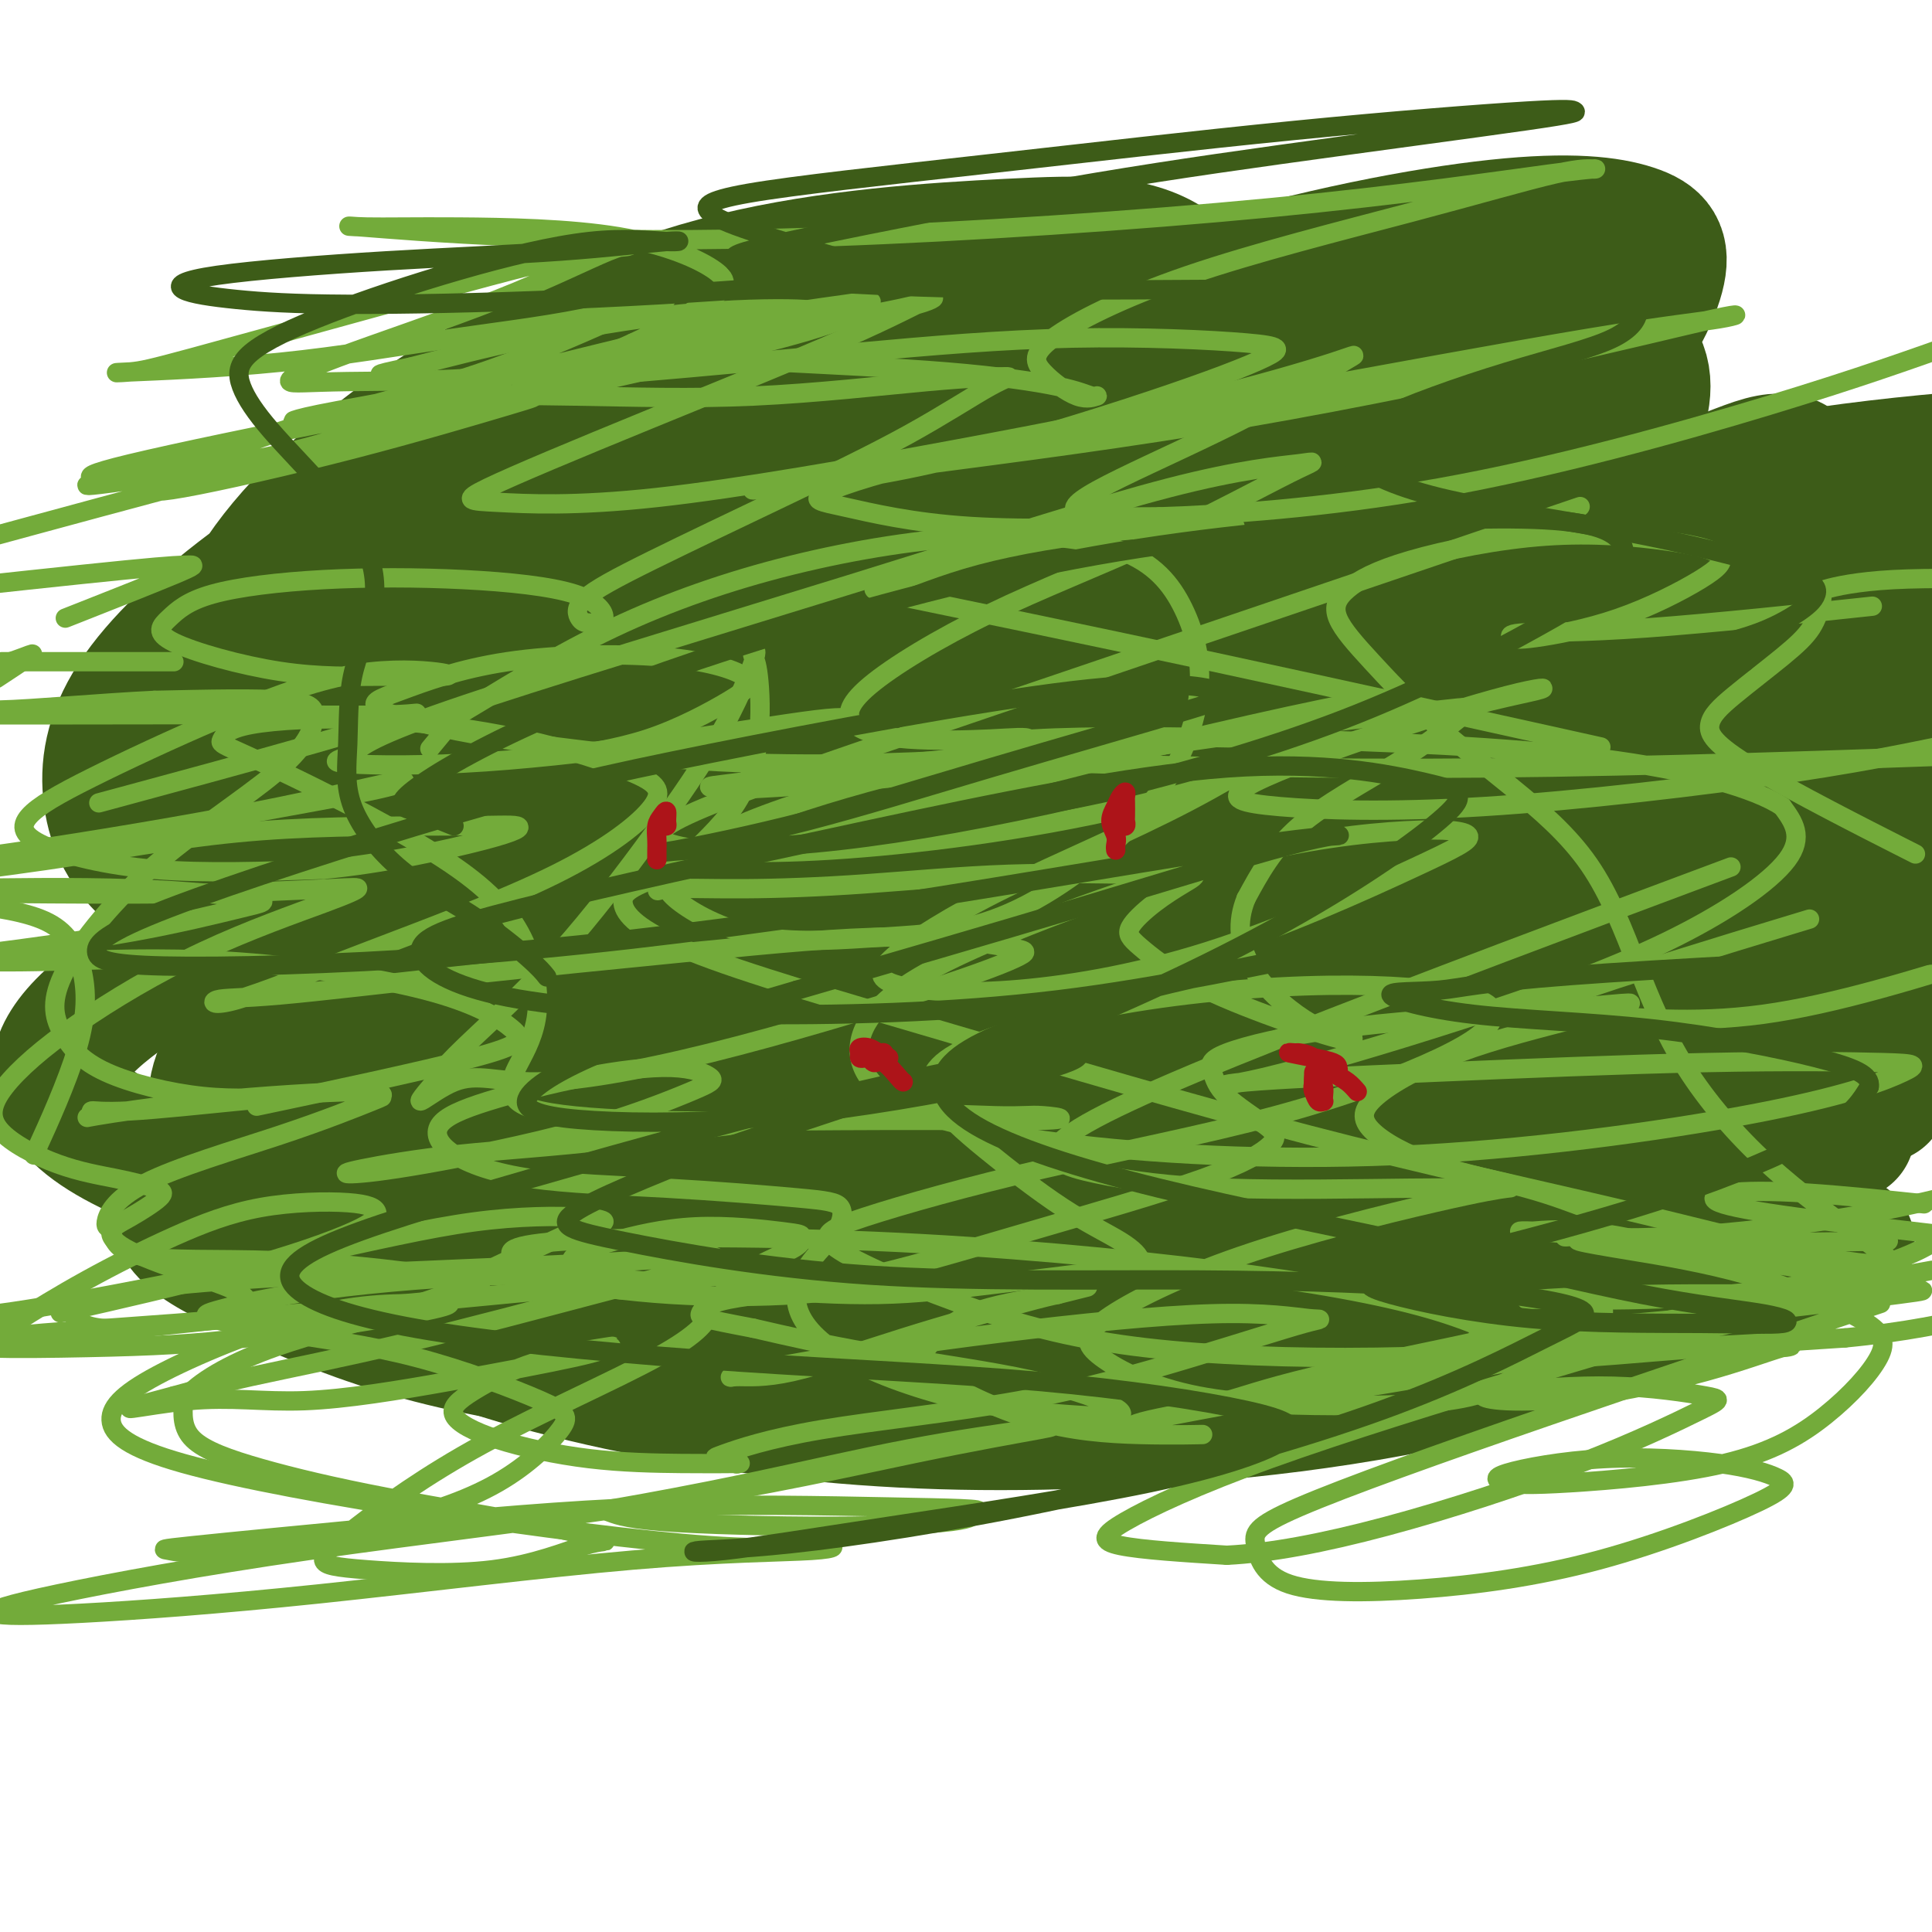 <svg viewBox='0 0 400 400' version='1.1' xmlns='http://www.w3.org/2000/svg' xmlns:xlink='http://www.w3.org/1999/xlink'><g fill='none' stroke='#3D5C18' stroke-width='28' stroke-linecap='round' stroke-linejoin='round'><path d='M222,216c-2.642,0.396 -5.285,0.792 -7,1c-1.715,0.208 -2.503,0.226 -7,0c-4.497,-0.226 -12.704,-0.698 -21,-3c-8.296,-2.302 -16.682,-6.436 -25,-12c-8.318,-5.564 -16.568,-12.559 -23,-19c-6.432,-6.441 -11.045,-12.330 -14,-18c-2.955,-5.670 -4.253,-11.123 -3,-16c1.253,-4.877 5.056,-9.180 12,-12c6.944,-2.820 17.030,-4.156 28,-5c10.970,-0.844 22.823,-1.194 34,0c11.177,1.194 21.676,3.932 33,8c11.324,4.068 23.472,9.466 32,15c8.528,5.534 13.436,11.203 17,18c3.564,6.797 5.782,14.720 4,22c-1.782,7.280 -7.566,13.916 -15,19c-7.434,5.084 -16.517,8.614 -29,11c-12.483,2.386 -28.364,3.626 -43,3c-14.636,-0.626 -28.026,-3.117 -43,-7c-14.974,-3.883 -31.532,-9.156 -43,-14c-11.468,-4.844 -17.846,-9.259 -21,-13c-3.154,-3.741 -3.085,-6.807 0,-10c3.085,-3.193 9.185,-6.514 24,-9c14.815,-2.486 38.344,-4.137 59,-4c20.656,0.137 38.438,2.063 55,6c16.562,3.937 31.904,9.886 41,15c9.096,5.114 11.946,9.392 13,14c1.054,4.608 0.313,9.545 -4,14c-4.313,4.455 -12.197,8.429 -22,11c-9.803,2.571 -21.524,3.741 -35,4c-13.476,0.259 -28.705,-0.392 -45,-2c-16.295,-1.608 -33.656,-4.174 -45,-7c-11.344,-2.826 -16.672,-5.913 -22,-9'/><path d='M107,217c-4.606,-2.966 -5.120,-5.881 -2,-9c3.120,-3.119 9.873,-6.441 23,-10c13.127,-3.559 32.626,-7.354 50,-9c17.374,-1.646 32.623,-1.144 47,0c14.377,1.144 27.883,2.931 36,6c8.117,3.069 10.846,7.419 11,12c0.154,4.581 -2.268,9.391 -9,15c-6.732,5.609 -17.773,12.015 -31,17c-13.227,4.985 -28.639,8.548 -45,10c-16.361,1.452 -33.672,0.792 -48,-2c-14.328,-2.792 -25.673,-7.715 -34,-12c-8.327,-4.285 -13.637,-7.930 -16,-12c-2.363,-4.070 -1.778,-8.564 2,-13c3.778,-4.436 10.748,-8.815 29,-14c18.252,-5.185 47.785,-11.175 72,-14c24.215,-2.825 43.111,-2.483 63,-2c19.889,0.483 40.769,1.108 54,4c13.231,2.892 18.812,8.050 22,13c3.188,4.950 3.984,9.691 0,16c-3.984,6.309 -12.749,14.187 -24,21c-11.251,6.813 -24.989,12.560 -41,16c-16.011,3.440 -34.293,4.574 -54,5c-19.707,0.426 -40.837,0.145 -59,-2c-18.163,-2.145 -33.358,-6.154 -46,-11c-12.642,-4.846 -22.731,-10.528 -29,-16c-6.269,-5.472 -8.717,-10.733 -6,-18c2.717,-7.267 10.598,-16.538 21,-25c10.402,-8.462 23.324,-16.113 44,-25c20.676,-8.887 49.105,-19.008 77,-26c27.895,-6.992 55.256,-10.855 78,-12c22.744,-1.145 40.872,0.427 59,2'/><path d='M351,122c14.545,2.335 21.407,7.173 26,14c4.593,6.827 6.915,15.642 5,25c-1.915,9.358 -8.069,19.259 -20,31c-11.931,11.741 -29.640,25.321 -50,36c-20.360,10.679 -43.372,18.458 -67,24c-23.628,5.542 -47.871,8.848 -72,10c-24.129,1.152 -48.142,0.149 -67,-4c-18.858,-4.149 -32.561,-11.444 -41,-18c-8.439,-6.556 -11.615,-12.374 -13,-20c-1.385,-7.626 -0.978,-17.061 4,-27c4.978,-9.939 14.527,-20.383 28,-31c13.473,-10.617 30.872,-21.406 53,-31c22.128,-9.594 48.987,-17.992 75,-23c26.013,-5.008 51.179,-6.627 74,-6c22.821,0.627 43.296,3.501 57,9c13.704,5.499 20.636,13.623 25,22c4.364,8.377 6.158,17.008 1,28c-5.158,10.992 -17.270,24.345 -30,36c-12.730,11.655 -26.078,21.610 -48,30c-21.922,8.390 -52.417,15.213 -77,19c-24.583,3.787 -43.254,4.536 -64,3c-20.746,-1.536 -43.567,-5.358 -60,-10c-16.433,-4.642 -26.479,-10.104 -33,-16c-6.521,-5.896 -9.516,-12.224 -8,-19c1.516,-6.776 7.543,-13.999 18,-21c10.457,-7.001 25.345,-13.781 49,-19c23.655,-5.219 56.079,-8.876 84,-11c27.921,-2.124 51.340,-2.714 72,-1c20.660,1.714 38.562,5.731 49,10c10.438,4.269 13.411,8.791 13,13c-0.411,4.209 -4.205,8.104 -8,12'/><path d='M326,187c-6.602,4.725 -19.107,10.537 -31,15c-11.893,4.463 -23.174,7.578 -41,11c-17.826,3.422 -42.196,7.152 -63,9c-20.804,1.848 -38.041,1.814 -53,2c-14.959,0.186 -27.642,0.592 -35,0c-7.358,-0.592 -9.393,-2.182 -9,-5c0.393,-2.818 3.214,-6.864 10,-12c6.786,-5.136 17.535,-11.362 35,-19c17.465,-7.638 41.644,-16.690 65,-24c23.356,-7.310 45.889,-12.879 63,-16c17.111,-3.121 28.801,-3.793 36,-4c7.199,-0.207 9.907,0.049 11,2c1.093,1.951 0.569,5.595 -2,10c-2.569,4.405 -7.185,9.572 -18,18c-10.815,8.428 -27.830,20.118 -45,30c-17.170,9.882 -34.494,17.956 -50,24c-15.506,6.044 -29.193,10.058 -39,12c-9.807,1.942 -15.734,1.811 -19,1c-3.266,-0.811 -3.873,-2.303 -3,-5c0.873,-2.697 3.225,-6.598 11,-13c7.775,-6.402 20.973,-15.305 41,-26c20.027,-10.695 46.884,-23.181 74,-32c27.116,-8.819 54.492,-13.969 72,-17c17.508,-3.031 25.148,-3.941 30,-3c4.852,0.941 6.917,3.735 6,8c-0.917,4.265 -4.817,10.003 -14,19c-9.183,8.997 -23.648,21.253 -41,32c-17.352,10.747 -37.589,19.984 -58,28c-20.411,8.016 -40.995,14.812 -58,19c-17.005,4.188 -30.430,5.768 -39,6c-8.570,0.232 -12.285,-0.884 -16,-2'/><path d='M146,255c-2.953,-1.544 -2.337,-4.404 1,-9c3.337,-4.596 9.393,-10.929 18,-18c8.607,-7.071 19.763,-14.879 39,-24c19.237,-9.121 46.556,-19.554 66,-26c19.444,-6.446 31.015,-8.904 41,-11c9.985,-2.096 18.384,-3.829 22,-4c3.616,-0.171 2.448,1.222 -1,4c-3.448,2.778 -9.177,6.943 -18,13c-8.823,6.057 -20.739,14.006 -35,21c-14.261,6.994 -30.865,13.033 -47,18c-16.135,4.967 -31.800,8.863 -45,11c-13.200,2.137 -23.935,2.514 -31,3c-7.065,0.486 -10.459,1.080 -13,0c-2.541,-1.080 -4.228,-3.833 -3,-8c1.228,-4.167 5.370,-9.746 12,-17c6.630,-7.254 15.746,-16.181 28,-25c12.254,-8.819 27.645,-17.530 43,-25c15.355,-7.470 30.675,-13.699 42,-17c11.325,-3.301 18.656,-3.675 23,-4c4.344,-0.325 5.700,-0.602 6,1c0.300,1.602 -0.456,5.081 -4,10c-3.544,4.919 -9.875,11.277 -20,20c-10.125,8.723 -24.042,19.812 -39,29c-14.958,9.188 -30.955,16.475 -45,22c-14.045,5.525 -26.137,9.288 -35,11c-8.863,1.712 -14.498,1.374 -18,1c-3.502,-0.374 -4.872,-0.785 -4,-4c0.872,-3.215 3.986,-9.233 9,-15c5.014,-5.767 11.927,-11.283 27,-19c15.073,-7.717 38.307,-17.633 58,-24c19.693,-6.367 35.847,-9.183 52,-12'/><path d='M275,157c16.283,-2.875 30.991,-4.062 41,-4c10.009,0.062 15.320,1.374 19,4c3.680,2.626 5.730,6.567 6,12c0.270,5.433 -1.239,12.359 -4,18c-2.761,5.641 -6.774,9.996 -11,13c-4.226,3.004 -8.665,4.657 -14,7c-5.335,2.343 -11.567,5.376 -18,7c-6.433,1.624 -13.069,1.838 -19,2c-5.931,0.162 -11.159,0.271 -14,-1c-2.841,-1.271 -3.296,-3.921 -3,-7c0.296,-3.079 1.342,-6.587 4,-11c2.658,-4.413 6.929,-9.733 13,-16c6.071,-6.267 13.941,-13.482 22,-19c8.059,-5.518 16.305,-9.337 24,-13c7.695,-3.663 14.837,-7.168 20,-9c5.163,-1.832 8.347,-1.991 10,-2c1.653,-0.009 1.777,0.132 2,1c0.223,0.868 0.546,2.463 0,6c-0.546,3.537 -1.961,9.015 -4,14c-2.039,4.985 -4.701,9.476 -8,13c-3.299,3.524 -7.234,6.082 -10,8c-2.766,1.918 -4.363,3.195 -7,4c-2.637,0.805 -6.315,1.138 -9,0c-2.685,-1.138 -4.377,-3.747 -6,-6c-1.623,-2.253 -3.177,-4.151 -4,-7c-0.823,-2.849 -0.915,-6.650 -1,-10c-0.085,-3.350 -0.164,-6.248 1,-9c1.164,-2.752 3.570,-5.356 6,-7c2.430,-1.644 4.885,-2.327 7,-3c2.115,-0.673 3.890,-1.335 5,-1c1.110,0.335 1.555,1.668 2,3'/><path d='M325,144c1.792,1.626 2.771,4.691 2,9c-0.771,4.309 -3.294,9.863 -7,16c-3.706,6.137 -8.595,12.857 -16,18c-7.405,5.143 -17.325,8.708 -24,11c-6.675,2.292 -10.103,3.311 -16,4c-5.897,0.689 -14.263,1.048 -22,0c-7.737,-1.048 -14.846,-3.503 -24,-7c-9.154,-3.497 -20.353,-8.037 -30,-13c-9.647,-4.963 -17.742,-10.348 -24,-15c-6.258,-4.652 -10.678,-8.569 -15,-13c-4.322,-4.431 -8.546,-9.374 -11,-14c-2.454,-4.626 -3.139,-8.935 -4,-14c-0.861,-5.065 -1.897,-10.888 0,-17c1.897,-6.112 6.726,-12.514 13,-17c6.274,-4.486 13.992,-7.057 21,-9c7.008,-1.943 13.306,-3.259 22,-2c8.694,1.259 19.785,5.094 28,10c8.215,4.906 13.555,10.882 18,18c4.445,7.118 7.994,15.377 9,24c1.006,8.623 -0.531,17.610 -5,25c-4.469,7.390 -11.869,13.182 -20,17c-8.131,3.818 -16.993,5.663 -27,7c-10.007,1.337 -21.159,2.165 -33,1c-11.841,-1.165 -24.370,-4.323 -35,-8c-10.630,-3.677 -19.362,-7.873 -27,-13c-7.638,-5.127 -14.182,-11.186 -18,-17c-3.818,-5.814 -4.910,-11.384 -4,-18c0.910,-6.616 3.821,-14.279 9,-20c5.179,-5.721 12.625,-9.502 21,-13c8.375,-3.498 17.679,-6.714 28,-8c10.321,-1.286 21.661,-0.643 33,0'/><path d='M167,86c10.387,1.345 19.855,4.706 27,10c7.145,5.294 11.968,12.520 14,19c2.032,6.480 1.271,12.214 -1,18c-2.271,5.786 -6.054,11.625 -13,17c-6.946,5.375 -17.055,10.284 -26,13c-8.945,2.716 -16.727,3.237 -27,4c-10.273,0.763 -23.039,1.769 -33,0c-9.961,-1.769 -17.117,-6.312 -23,-11c-5.883,-4.688 -10.493,-9.520 -13,-14c-2.507,-4.480 -2.911,-8.609 -1,-15c1.911,-6.391 6.136,-15.043 14,-23c7.864,-7.957 19.367,-15.217 33,-22c13.633,-6.783 29.396,-13.087 45,-17c15.604,-3.913 31.048,-5.434 43,-6c11.952,-0.566 20.414,-0.176 26,2c5.586,2.176 8.298,6.140 9,13c0.702,6.860 -0.607,16.618 -5,26c-4.393,9.382 -11.872,18.389 -23,27c-11.128,8.611 -25.905,16.826 -40,23c-14.095,6.174 -27.507,10.305 -40,12c-12.493,1.695 -24.066,0.952 -32,0c-7.934,-0.952 -12.229,-2.113 -15,-4c-2.771,-1.887 -4.017,-4.499 -3,-9c1.017,-4.501 4.298,-10.891 11,-17c6.702,-6.109 16.827,-11.937 34,-19c17.173,-7.063 41.394,-15.362 63,-21c21.606,-5.638 40.595,-8.614 58,-10c17.405,-1.386 33.224,-1.181 44,1c10.776,2.181 16.507,6.337 18,11c1.493,4.663 -1.254,9.831 -4,15'/><path d='M307,109c-5.592,6.581 -17.573,15.535 -31,23c-13.427,7.465 -28.299,13.442 -46,18c-17.701,4.558 -38.230,7.699 -54,9c-15.770,1.301 -26.781,0.764 -37,-1c-10.219,-1.764 -19.647,-4.754 -25,-8c-5.353,-3.246 -6.631,-6.747 -6,-12c0.631,-5.253 3.171,-12.259 12,-20c8.829,-7.741 23.948,-16.216 42,-24c18.052,-7.784 39.036,-14.878 62,-20c22.964,-5.122 47.907,-8.271 67,-9c19.093,-0.729 32.336,0.963 40,4c7.664,3.037 9.751,7.419 9,13c-0.751,5.581 -4.339,12.360 -11,19c-6.661,6.640 -16.395,13.142 -32,20c-15.605,6.858 -37.080,14.071 -55,19c-17.920,4.929 -32.284,7.573 -47,9c-14.716,1.427 -29.782,1.636 -41,1c-11.218,-0.636 -18.586,-2.117 -23,-5c-4.414,-2.883 -5.873,-7.167 -4,-13c1.873,-5.833 7.077,-13.216 16,-21c8.923,-7.784 21.565,-15.968 40,-25c18.435,-9.032 42.663,-18.913 66,-26c23.337,-7.087 45.784,-11.380 61,-13c15.216,-1.620 23.200,-0.567 28,1c4.800,1.567 6.415,3.647 5,9c-1.415,5.353 -5.862,13.980 -16,25c-10.138,11.020 -25.968,24.434 -42,36c-16.032,11.566 -32.266,21.286 -54,31c-21.734,9.714 -48.967,19.423 -71,25c-22.033,5.577 -38.867,7.022 -53,7c-14.133,-0.022 -25.567,-1.511 -37,-3'/><path d='M70,178c-10.132,-2.944 -16.963,-8.804 -21,-15c-4.037,-6.196 -5.281,-12.728 -4,-21c1.281,-8.272 5.087,-18.283 14,-29c8.913,-10.717 22.932,-22.139 39,-32c16.068,-9.861 34.185,-18.162 54,-23c19.815,-4.838 41.328,-6.214 57,-7c15.672,-0.786 25.503,-0.981 33,4c7.497,4.981 12.659,15.139 15,23c2.341,7.861 1.860,13.425 -3,23c-4.860,9.575 -14.099,23.162 -25,35c-10.901,11.838 -23.463,21.927 -38,31c-14.537,9.073 -31.049,17.129 -48,22c-16.951,4.871 -34.340,6.556 -49,7c-14.660,0.444 -26.589,-0.355 -37,-3c-10.411,-2.645 -19.302,-7.136 -25,-12c-5.698,-4.864 -8.204,-10.100 -9,-16c-0.796,-5.900 0.117,-12.464 5,-20c4.883,-7.536 13.737,-16.043 26,-25c12.263,-8.957 27.937,-18.363 49,-26c21.063,-7.637 47.515,-13.506 68,-17c20.485,-3.494 35.003,-4.614 46,-3c10.997,1.614 18.474,5.961 22,12c3.526,6.039 3.101,13.769 -1,23c-4.101,9.231 -11.877,19.961 -24,31c-12.123,11.039 -28.592,22.386 -45,31c-16.408,8.614 -32.756,14.496 -48,18c-15.244,3.504 -29.383,4.629 -42,5c-12.617,0.371 -23.712,-0.014 -30,-2c-6.288,-1.986 -7.770,-5.573 -8,-10c-0.230,-4.427 0.791,-9.693 8,-16c7.209,-6.307 20.604,-13.653 34,-21'/><path d='M83,145c17.148,-6.971 43.017,-13.900 67,-18c23.983,-4.100 46.081,-5.371 69,-6c22.919,-0.629 46.658,-0.615 63,4c16.342,4.615 25.288,13.830 31,19c5.712,5.170 8.189,6.295 8,15c-0.189,8.705 -3.046,24.990 -9,37c-5.954,12.010 -15.006,19.744 -27,27c-11.994,7.256 -26.928,14.033 -42,18c-15.072,3.967 -30.280,5.122 -43,5c-12.720,-0.122 -22.952,-1.521 -32,-5c-9.048,-3.479 -16.912,-9.037 -22,-15c-5.088,-5.963 -7.401,-12.333 -6,-20c1.401,-7.667 6.514,-16.633 14,-24c7.486,-7.367 17.343,-13.134 32,-18c14.657,-4.866 34.115,-8.829 54,-11c19.885,-2.171 40.198,-2.548 56,0c15.802,2.548 27.091,8.023 34,15c6.909,6.977 9.436,15.456 10,23c0.564,7.544 -0.835,14.154 -6,22c-5.165,7.846 -14.095,16.929 -26,25c-11.905,8.071 -26.787,15.128 -42,20c-15.213,4.872 -30.759,7.557 -47,9c-16.241,1.443 -33.177,1.645 -48,0c-14.823,-1.645 -27.532,-5.138 -39,-10c-11.468,-4.862 -21.694,-11.095 -28,-16c-6.306,-4.905 -8.693,-8.484 -10,-12c-1.307,-3.516 -1.535,-6.970 0,-10c1.535,-3.030 4.834,-5.637 11,-8c6.166,-2.363 15.198,-4.482 27,-6c11.802,-1.518 26.372,-2.434 42,-3c15.628,-0.566 32.314,-0.783 49,-1'/><path d='M223,201c22.554,-0.018 33.440,1.936 44,5c10.560,3.064 20.795,7.236 27,11c6.205,3.764 8.382,7.118 9,11c0.618,3.882 -0.321,8.291 -3,13c-2.679,4.709 -7.096,9.718 -15,15c-7.904,5.282 -19.295,10.838 -31,15c-11.705,4.162 -23.725,6.931 -37,9c-13.275,2.069 -27.804,3.438 -43,4c-15.196,0.562 -31.057,0.315 -46,-1c-14.943,-1.315 -28.968,-3.700 -41,-7c-12.032,-3.300 -22.070,-7.517 -30,-11c-7.930,-3.483 -13.751,-6.233 -17,-9c-3.249,-2.767 -3.924,-5.552 -4,-8c-0.076,-2.448 0.448,-4.559 3,-7c2.552,-2.441 7.133,-5.213 15,-8c7.867,-2.787 19.022,-5.588 34,-8c14.978,-2.412 33.780,-4.433 58,-6c24.220,-1.567 53.856,-2.679 79,-3c25.144,-0.321 45.794,0.149 65,2c19.206,1.851 36.966,5.085 48,8c11.034,2.915 15.340,5.513 18,8c2.660,2.487 3.674,4.862 3,8c-0.674,3.138 -3.035,7.038 -9,11c-5.965,3.962 -15.533,7.985 -29,12c-13.467,4.015 -30.834,8.023 -49,11c-18.166,2.977 -37.131,4.925 -54,5c-16.869,0.075 -31.642,-1.723 -47,-5c-15.358,-3.277 -31.302,-8.033 -44,-12c-12.698,-3.967 -22.149,-7.145 -28,-10c-5.851,-2.855 -8.100,-5.387 -9,-8c-0.900,-2.613 -0.450,-5.306 0,-8'/><path d='M90,238c1.282,-3.029 4.486,-6.600 10,-11c5.514,-4.400 13.340,-9.629 23,-15c9.660,-5.371 21.156,-10.883 40,-16c18.844,-5.117 45.035,-9.839 73,-14c27.965,-4.161 57.704,-7.760 86,-10c28.296,-2.240 55.148,-3.120 82,-4'/><path d='M376,260c5.588,-2.273 11.176,-4.545 0,0c-11.176,4.545 -39.115,15.909 -67,23c-27.885,7.091 -55.716,9.909 -80,11c-24.284,1.091 -45.022,0.456 -66,-2c-20.978,-2.456 -42.194,-6.734 -59,-12c-16.806,-5.266 -29.200,-11.520 -38,-17c-8.800,-5.480 -14.007,-10.185 -17,-15c-2.993,-4.815 -3.772,-9.741 -1,-15c2.772,-5.259 9.096,-10.853 18,-16c8.904,-5.147 20.388,-9.849 38,-14c17.612,-4.151 41.352,-7.750 67,-10c25.648,-2.250 53.205,-3.149 82,-4c28.795,-0.851 58.830,-1.652 82,0c23.170,1.652 39.477,5.758 50,10c10.523,4.242 15.261,8.621 20,13'/><path d='M377,236c4.735,-1.284 9.469,-2.568 0,0c-9.469,2.568 -33.142,8.989 -55,13c-21.858,4.011 -41.901,5.613 -71,7c-29.099,1.387 -67.255,2.558 -99,2c-31.745,-0.558 -57.079,-2.847 -76,-6c-18.921,-3.153 -31.427,-7.170 -41,-11c-9.573,-3.830 -16.212,-7.474 -20,-12c-3.788,-4.526 -4.726,-9.936 4,-18c8.726,-8.064 27.114,-18.782 50,-28c22.886,-9.218 50.268,-16.935 83,-25c32.732,-8.065 70.812,-16.479 112,-22c41.188,-5.521 85.482,-8.149 113,-8c27.518,0.149 38.259,3.074 49,6'/><path d='M334,204c8.458,-2.836 16.915,-5.672 0,0c-16.915,5.672 -59.204,19.852 -94,28c-34.796,8.148 -62.100,10.263 -88,12c-25.900,1.737 -50.397,3.094 -68,2c-17.603,-1.094 -28.313,-4.639 -34,-9c-5.687,-4.361 -6.353,-9.538 -4,-15c2.353,-5.462 7.724,-11.209 26,-21c18.276,-9.791 49.455,-23.624 82,-35c32.545,-11.376 66.454,-20.293 104,-27c37.546,-6.707 78.727,-11.202 104,-12c25.273,-0.798 34.636,2.101 44,5'/><path d='M374,175c4.932,-2.676 9.864,-5.352 0,0c-9.864,5.352 -34.525,18.732 -58,28c-23.475,9.268 -45.764,14.424 -67,18c-21.236,3.576 -41.419,5.574 -57,6c-15.581,0.426 -26.559,-0.718 -34,-4c-7.441,-3.282 -11.345,-8.702 -13,-14c-1.655,-5.298 -1.059,-10.475 5,-18c6.059,-7.525 17.583,-17.398 36,-28c18.417,-10.602 43.728,-21.931 74,-33c30.272,-11.069 65.506,-21.877 96,-28c30.494,-6.123 56.247,-7.562 82,-9'/><path d='M383,166c8.397,-3.218 16.794,-6.436 0,0c-16.794,6.436 -58.780,22.525 -91,32c-32.220,9.475 -54.673,12.335 -78,14c-23.327,1.665 -47.528,2.135 -62,1c-14.472,-1.135 -19.214,-3.876 -23,-7c-3.786,-3.124 -6.617,-6.633 -4,-13c2.617,-6.367 10.681,-15.593 27,-26c16.319,-10.407 40.894,-21.994 73,-32c32.106,-10.006 71.745,-18.430 106,-23c34.255,-4.570 63.128,-5.285 92,-6'/><path d='M378,212c4.902,-1.663 9.803,-3.327 0,0c-9.803,3.327 -34.311,11.643 -49,15c-14.689,3.357 -19.557,1.753 -23,1c-3.443,-0.753 -5.459,-0.655 -5,-2c0.459,-1.345 3.393,-4.131 11,-9c7.607,-4.869 19.888,-11.820 36,-18c16.112,-6.180 36.056,-11.590 56,-17'/><path d='M387,227c2.000,-0.186 3.999,-0.373 0,0c-3.999,0.373 -13.997,1.305 -19,2c-5.003,0.695 -5.010,1.154 -5,1c0.010,-0.154 0.039,-0.920 1,-2c0.961,-1.080 2.856,-2.475 6,-5c3.144,-2.525 7.539,-6.180 12,-10c4.461,-3.820 8.989,-7.806 14,-12c5.011,-4.194 10.506,-8.597 16,-13'/><path d='M384,205c2.538,-2.063 5.076,-4.126 0,0c-5.076,4.126 -17.765,14.441 -27,21c-9.235,6.559 -15.017,9.361 -18,11c-2.983,1.639 -3.167,2.113 -3,2c0.167,-0.113 0.684,-0.814 3,-3c2.316,-2.186 6.431,-5.858 13,-12c6.569,-6.142 15.591,-14.755 24,-23c8.409,-8.245 16.204,-16.123 24,-24'/><path d='M398,164c2.305,-1.385 4.609,-2.771 0,0c-4.609,2.771 -16.133,9.698 -25,15c-8.867,5.302 -15.079,8.978 -19,11c-3.921,2.022 -5.551,2.390 -7,3c-1.449,0.610 -2.718,1.463 0,0c2.718,-1.463 9.424,-5.240 18,-11c8.576,-5.760 19.022,-13.503 28,-20c8.978,-6.497 16.489,-11.749 24,-17'/><path d='M365,145c2.641,-0.754 5.283,-1.508 0,0c-5.283,1.508 -18.490,5.278 -28,8c-9.510,2.722 -15.323,4.395 -18,5c-2.677,0.605 -2.217,0.141 -2,0c0.217,-0.141 0.191,0.040 4,-2c3.809,-2.040 11.452,-6.302 19,-11c7.548,-4.698 15.002,-9.834 20,-14c4.998,-4.166 7.541,-7.364 9,-10c1.459,-2.636 1.835,-4.711 1,-7c-0.835,-2.289 -2.879,-4.793 -5,-7c-2.121,-2.207 -4.318,-4.119 -5,-5c-0.682,-0.881 0.149,-0.732 0,-1c-0.149,-0.268 -1.280,-0.952 0,-2c1.280,-1.048 4.972,-2.459 7,-3c2.028,-0.541 2.393,-0.212 3,0c0.607,0.212 1.456,0.305 1,0c-0.456,-0.305 -2.217,-1.010 -6,0c-3.783,1.010 -9.589,3.735 -14,5c-4.411,1.265 -7.427,1.071 -9,1c-1.573,-0.071 -1.704,-0.018 -2,0c-0.296,0.018 -0.759,0.000 -1,0c-0.241,-0.000 -0.261,0.016 -1,0c-0.739,-0.016 -2.198,-0.064 -3,0c-0.802,0.064 -0.947,0.241 -1,0c-0.053,-0.241 -0.014,-0.900 0,-1c0.014,-0.100 0.004,0.358 0,0c-0.004,-0.358 -0.001,-1.531 0,-2c0.001,-0.469 0.001,-0.235 0,0'/></g>
<g fill='none' stroke='#73AB3A' stroke-width='4' stroke-linecap='round' stroke-linejoin='round'><path d='M89,155c2.022,-2.446 4.044,-4.892 5,-6c0.956,-1.108 0.845,-0.879 6,-4c5.155,-3.121 15.575,-9.594 27,-15c11.425,-5.406 23.856,-9.747 37,-13c13.144,-3.253 27.001,-5.418 39,-6c11.999,-0.582 22.140,0.418 29,3c6.860,2.582 10.439,6.747 13,12c2.561,5.253 4.105,11.595 3,19c-1.105,7.405 -4.859,15.872 -12,24c-7.141,8.128 -17.670,15.918 -27,20c-9.330,4.082 -17.462,4.456 -26,5c-8.538,0.544 -17.483,1.258 -25,0c-7.517,-1.258 -13.606,-4.488 -17,-7c-3.394,-2.512 -4.093,-4.306 -2,-7c2.093,-2.694 6.979,-6.289 16,-10c9.021,-3.711 22.178,-7.537 32,-10c9.822,-2.463 16.310,-3.563 21,-4c4.690,-0.437 7.582,-0.210 8,0c0.418,0.210 -1.638,0.404 -12,1c-10.362,0.596 -29.030,1.593 -48,1c-18.970,-0.593 -38.242,-2.775 -52,-5c-13.758,-2.225 -22.003,-4.493 -25,-6c-2.997,-1.507 -0.746,-2.252 4,-4c4.746,-1.748 11.987,-4.498 22,-6c10.013,-1.502 22.797,-1.757 32,-1c9.203,0.757 14.825,2.526 17,4c2.175,1.474 0.903,2.653 -3,5c-3.903,2.347 -10.435,5.863 -17,8c-6.565,2.137 -13.161,2.896 -12,3c1.161,0.104 10.081,-0.448 19,-1'/><path d='M141,155c8.356,-1.244 19.745,-3.853 26,-5c6.255,-1.147 7.376,-0.832 8,-1c0.624,-0.168 0.752,-0.820 -6,0c-6.752,0.820 -20.384,3.111 -34,5c-13.616,1.889 -27.218,3.377 -39,4c-11.782,0.623 -21.746,0.382 -25,0c-3.254,-0.382 0.200,-0.904 2,-2c1.800,-1.096 1.945,-2.766 20,-9c18.055,-6.234 54.022,-17.030 83,-26c28.978,-8.970 50.969,-16.112 66,-20c15.031,-3.888 23.103,-4.520 27,-5c3.897,-0.480 3.619,-0.806 -2,2c-5.619,2.806 -16.579,8.745 -28,14c-11.421,5.255 -23.303,9.825 -34,15c-10.697,5.175 -20.208,10.953 -25,15c-4.792,4.047 -4.866,6.361 -3,8c1.866,1.639 5.673,2.601 11,3c5.327,0.399 12.175,0.233 17,0c4.825,-0.233 7.626,-0.533 8,0c0.374,0.533 -1.678,1.897 -8,3c-6.322,1.103 -16.915,1.943 -27,3c-10.085,1.057 -19.663,2.331 -25,3c-5.337,0.669 -6.433,0.733 -6,1c0.433,0.267 2.395,0.737 14,0c11.605,-0.737 32.854,-2.681 52,-5c19.146,-2.319 36.189,-5.012 51,-7c14.811,-1.988 27.388,-3.270 34,-4c6.612,-0.730 7.257,-0.907 5,1c-2.257,1.907 -7.415,5.898 -14,10c-6.585,4.102 -14.596,8.315 -20,13c-5.404,4.685 -8.202,9.843 -11,15'/><path d='M258,186c-2.001,4.890 -1.503,9.615 1,14c2.503,4.385 7.010,8.429 11,11c3.990,2.571 7.464,3.667 9,4c1.536,0.333 1.134,-0.099 1,0c-0.134,0.099 -0.001,0.727 -3,0c-2.999,-0.727 -9.130,-2.809 -15,-5c-5.870,-2.191 -11.481,-4.491 -16,-7c-4.519,-2.509 -7.948,-5.226 -10,-7c-2.052,-1.774 -2.728,-2.604 -2,-4c0.728,-1.396 2.861,-3.356 5,-5c2.139,-1.644 4.283,-2.970 6,-4c1.717,-1.030 3.007,-1.764 2,-2c-1.007,-0.236 -4.309,0.027 -11,0c-6.691,-0.027 -16.769,-0.343 -27,0c-10.231,0.343 -20.616,1.345 -30,2c-9.384,0.655 -17.768,0.961 -25,1c-7.232,0.039 -13.314,-0.191 -16,0c-2.686,0.191 -1.976,0.802 -1,0c0.976,-0.802 2.220,-3.017 5,-6c2.780,-2.983 7.098,-6.736 10,-11c2.902,-4.264 4.390,-9.041 5,-14c0.610,-4.959 0.343,-10.101 0,-13c-0.343,-2.899 -0.763,-3.556 -1,-4c-0.237,-0.444 -0.290,-0.676 0,-1c0.290,-0.324 0.925,-0.742 0,2c-0.925,2.742 -3.410,8.642 -7,15c-3.590,6.358 -8.285,13.173 -14,21c-5.715,7.827 -12.449,16.665 -19,24c-6.551,7.335 -12.917,13.167 -17,17c-4.083,3.833 -5.881,5.667 -7,7c-1.119,1.333 -1.560,2.167 -2,3'/><path d='M90,224c-6.676,7.841 -0.866,1.944 4,0c4.866,-1.944 8.789,0.066 17,0c8.211,-0.066 20.712,-2.209 36,-6c15.288,-3.791 33.364,-9.229 45,-13c11.636,-3.771 16.833,-5.875 19,-7c2.167,-1.125 1.304,-1.271 -3,-2c-4.304,-0.729 -12.051,-2.039 -23,-2c-10.949,0.039 -25.101,1.429 -41,3c-15.899,1.571 -33.545,3.324 -49,5c-15.455,1.676 -28.720,3.274 -37,4c-8.280,0.726 -11.575,0.579 -13,1c-1.425,0.421 -0.980,1.410 4,0c4.980,-1.410 14.496,-5.219 27,-10c12.504,-4.781 27.998,-10.532 39,-16c11.002,-5.468 17.513,-10.651 20,-14c2.487,-3.349 0.950,-4.862 -4,-7c-4.950,-2.138 -13.315,-4.899 -23,-7c-9.685,-2.101 -20.691,-3.541 -31,-4c-10.309,-0.459 -19.921,0.065 -25,1c-5.079,0.935 -5.625,2.283 -6,3c-0.375,0.717 -0.580,0.803 2,2c2.580,1.197 7.946,3.506 17,8c9.054,4.494 21.798,11.174 30,17c8.202,5.826 11.863,10.800 14,16c2.137,5.200 2.748,10.627 2,15c-0.748,4.373 -2.857,7.694 -4,10c-1.143,2.306 -1.320,3.599 -1,5c0.320,1.401 1.137,2.912 6,4c4.863,1.088 13.771,1.755 25,2c11.229,0.245 24.780,0.070 37,0c12.220,-0.070 23.110,-0.035 34,0'/><path d='M208,232c16.882,0.064 11.086,-0.777 8,-1c-3.086,-0.223 -3.464,0.171 -10,0c-6.536,-0.171 -19.230,-0.907 -34,0c-14.770,0.907 -31.616,3.456 -45,5c-13.384,1.544 -23.306,2.083 -32,3c-8.694,0.917 -16.159,2.211 -20,3c-3.841,0.789 -4.058,1.071 -2,1c2.058,-0.071 6.391,-0.497 15,-2c8.609,-1.503 21.493,-4.084 32,-7c10.507,-2.916 18.636,-6.167 23,-8c4.364,-1.833 4.964,-2.246 4,-3c-0.964,-0.754 -3.493,-1.848 -8,-2c-4.507,-0.152 -10.990,0.638 -18,2c-7.010,1.362 -14.545,3.295 -20,5c-5.455,1.705 -8.831,3.181 -10,5c-1.169,1.819 -0.130,3.979 3,6c3.130,2.021 8.352,3.901 16,5c7.648,1.099 17.723,1.417 28,2c10.277,0.583 20.755,1.431 27,2c6.245,0.569 8.255,0.857 9,2c0.745,1.143 0.223,3.139 -1,5c-1.223,1.861 -3.149,3.588 -5,6c-1.851,2.412 -3.629,5.510 -3,9c0.629,3.490 3.664,7.373 10,11c6.336,3.627 15.974,6.999 25,9c9.026,2.001 17.440,2.630 23,3c5.560,0.370 8.266,0.480 9,0c0.734,-0.480 -0.504,-1.551 -4,-3c-3.496,-1.449 -9.249,-3.275 -18,-5c-8.751,-1.725 -20.500,-3.350 -30,-5c-9.500,-1.650 -16.750,-3.325 -24,-5'/><path d='M156,275c-10.926,-2.077 -11.242,-2.269 -11,-3c0.242,-0.731 1.043,-2.002 6,-3c4.957,-0.998 14.070,-1.724 25,-4c10.930,-2.276 23.675,-6.103 37,-10c13.325,-3.897 27.228,-7.866 36,-11c8.772,-3.134 12.413,-5.435 14,-7c1.587,-1.565 1.122,-2.393 -1,-4c-2.122,-1.607 -5.900,-3.991 -8,-6c-2.100,-2.009 -2.522,-3.642 -3,-5c-0.478,-1.358 -1.012,-2.443 3,-4c4.012,-1.557 12.570,-3.588 23,-5c10.430,-1.412 22.732,-2.206 33,-3c10.268,-0.794 18.503,-1.589 23,-2c4.497,-0.411 5.256,-0.437 4,0c-1.256,0.437 -4.528,1.337 -11,3c-6.472,1.663 -16.144,4.089 -24,7c-7.856,2.911 -13.895,6.308 -17,9c-3.105,2.692 -3.277,4.680 -1,7c2.277,2.320 7.002,4.971 13,7c5.998,2.029 13.269,3.438 19,5c5.731,1.562 9.923,3.279 12,4c2.077,0.721 2.039,0.445 2,1c-0.039,0.555 -0.079,1.942 -1,3c-0.921,1.058 -2.725,1.789 -4,2c-1.275,0.211 -2.022,-0.098 1,0c3.022,0.098 9.814,0.603 21,0c11.186,-0.603 26.768,-2.315 41,-5c14.232,-2.685 27.116,-6.342 40,-10'/><path d='M393,175c3.102,1.573 6.205,3.146 0,0c-6.205,-3.146 -21.716,-11.011 -30,-16c-8.284,-4.989 -9.341,-7.101 -9,-9c0.341,-1.899 2.078,-3.584 5,-6c2.922,-2.416 7.027,-5.563 10,-8c2.973,-2.437 4.813,-4.163 6,-6c1.187,-1.837 1.721,-3.785 2,-5c0.279,-1.215 0.301,-1.697 0,-2c-0.301,-0.303 -0.927,-0.428 1,-1c1.927,-0.572 6.408,-1.592 14,-2c7.592,-0.408 18.296,-0.204 29,0'/><path d='M383,126c4.026,-0.430 8.051,-0.859 0,0c-8.051,0.859 -28.179,3.007 -42,4c-13.821,0.993 -21.334,0.833 -25,1c-3.666,0.167 -3.484,0.663 -3,1c0.484,0.337 1.270,0.516 5,0c3.730,-0.516 10.406,-1.725 17,-4c6.594,-2.275 13.108,-5.615 17,-8c3.892,-2.385 5.163,-3.816 4,-5c-1.163,-1.184 -4.761,-2.123 -11,-3c-6.239,-0.877 -15.118,-1.692 -25,-1c-9.882,0.692 -20.767,2.892 -28,5c-7.233,2.108 -10.813,4.125 -13,6c-2.187,1.875 -2.980,3.606 -2,6c0.980,2.394 3.732,5.449 7,9c3.268,3.551 7.051,7.598 12,12c4.949,4.402 11.064,9.160 17,14c5.936,4.840 11.692,9.763 16,16c4.308,6.237 7.168,13.788 10,21c2.832,7.212 5.635,14.087 10,21c4.365,6.913 10.292,13.866 17,20c6.708,6.134 14.199,11.448 19,15c4.801,3.552 6.913,5.340 8,6c1.087,0.660 1.149,0.190 -1,0c-2.149,-0.190 -6.508,-0.101 -16,-2c-9.492,-1.899 -24.116,-5.785 -42,-10c-17.884,-4.215 -39.027,-8.758 -63,-15c-23.973,-6.242 -50.775,-14.182 -74,-21c-23.225,-6.818 -42.872,-12.515 -54,-17c-11.128,-4.485 -13.735,-7.759 -14,-10c-0.265,-2.241 1.813,-3.450 9,-6c7.187,-2.550 19.482,-6.443 33,-10c13.518,-3.557 28.259,-6.779 43,-10'/><path d='M214,161c20.545,-5.284 33.909,-8.495 45,-11c11.091,-2.505 19.911,-4.305 24,-5c4.089,-0.695 3.448,-0.283 2,0c-1.448,0.283 -3.705,0.439 -10,4c-6.295,3.561 -16.630,10.527 -29,17c-12.370,6.473 -26.776,12.452 -38,18c-11.224,5.548 -19.265,10.666 -23,14c-3.735,3.334 -3.165,4.884 1,6c4.165,1.116 11.926,1.799 23,1c11.074,-0.799 25.460,-3.081 41,-8c15.540,-4.919 32.234,-12.475 42,-17c9.766,-4.525 12.605,-6.018 12,-7c-0.605,-0.982 -4.654,-1.453 -13,-1c-8.346,0.453 -20.988,1.828 -37,6c-16.012,4.172 -35.394,11.139 -49,17c-13.606,5.861 -21.438,10.616 -25,16c-3.562,5.384 -2.856,11.398 4,16c6.856,4.602 19.860,7.794 39,10c19.140,2.206 44.416,3.427 71,2c26.584,-1.427 54.476,-5.501 72,-9c17.524,-3.499 24.679,-6.424 28,-8c3.321,-1.576 2.809,-1.804 -4,-2c-6.809,-0.196 -19.913,-0.359 -37,0c-17.087,0.359 -38.157,1.239 -56,2c-17.843,0.761 -32.458,1.404 -39,2c-6.542,0.596 -5.010,1.146 4,-1c9.010,-2.146 25.497,-6.988 41,-12c15.503,-5.012 30.020,-10.196 42,-16c11.980,-5.804 21.423,-12.230 25,-17c3.577,-4.770 1.289,-7.885 -1,-11'/><path d='M369,167c-5.517,-3.735 -18.809,-7.573 -38,-10c-19.191,-2.427 -44.280,-3.443 -66,-4c-21.720,-0.557 -40.071,-0.655 -51,0c-10.929,0.655 -14.434,2.062 -14,3c0.434,0.938 4.809,1.406 23,2c18.191,0.594 50.197,1.312 85,1c34.803,-0.312 72.401,-1.656 110,-3'/><path d='M369,192c4.896,-1.485 9.793,-2.970 0,0c-9.793,2.970 -34.274,10.394 -44,14c-9.726,3.606 -4.695,3.394 4,4c8.695,0.606 21.056,2.030 36,0c14.944,-2.030 32.472,-7.515 50,-13'/><path d='M324,153c6.452,1.432 12.904,2.863 0,0c-12.904,-2.863 -45.164,-10.021 -73,-16c-27.836,-5.979 -51.247,-10.779 -62,-13c-10.753,-2.221 -8.847,-1.863 -5,-3c3.847,-1.137 9.637,-3.770 18,-6c8.363,-2.230 19.299,-4.058 29,-5c9.701,-0.942 18.165,-0.998 22,-1c3.835,-0.002 3.040,0.050 1,0c-2.040,-0.050 -5.326,-0.202 -15,0c-9.674,0.202 -25.738,0.760 -38,0c-12.262,-0.760 -20.723,-2.836 -26,-4c-5.277,-1.164 -7.371,-1.414 -4,-3c3.371,-1.586 12.206,-4.508 28,-8c15.794,-3.492 38.547,-7.554 63,-12c24.453,-4.446 50.605,-9.277 67,-12c16.395,-2.723 23.033,-3.338 27,-4c3.967,-0.662 5.262,-1.372 -1,0c-6.262,1.372 -20.080,4.825 -39,9c-18.920,4.175 -42.943,9.072 -67,13c-24.057,3.928 -48.148,6.886 -64,9c-15.852,2.114 -23.466,3.384 -27,4c-3.534,0.616 -2.989,0.580 3,0c5.989,-0.580 17.421,-1.702 32,-5c14.579,-3.298 32.307,-8.771 45,-13c12.693,-4.229 20.353,-7.215 24,-9c3.647,-1.785 3.280,-2.371 -4,-3c-7.280,-0.629 -21.473,-1.301 -36,-1c-14.527,0.301 -29.387,1.575 -45,3c-15.613,1.425 -31.979,3.000 -44,4c-12.021,1.000 -19.698,1.423 -23,2c-3.302,0.577 -2.229,1.308 2,0c4.229,-1.308 11.615,-4.654 19,-8'/><path d='M131,71c6.610,-3.017 12.636,-6.559 16,-9c3.364,-2.441 4.066,-3.780 1,-6c-3.066,-2.220 -9.898,-5.320 -20,-7c-10.102,-1.680 -23.472,-1.938 -33,-2c-9.528,-0.062 -15.212,0.073 -19,0c-3.788,-0.073 -5.680,-0.353 -1,0c4.680,0.353 15.933,1.339 32,2c16.067,0.661 36.950,0.999 65,0c28.050,-0.999 63.267,-3.333 91,-6c27.733,-2.667 47.980,-5.665 58,-7c10.020,-1.335 9.811,-1.005 9,-1c-0.811,0.005 -2.226,-0.314 -8,1c-5.774,1.314 -15.907,4.262 -30,8c-14.093,3.738 -32.147,8.265 -46,13c-13.853,4.735 -23.506,9.676 -28,13c-4.494,3.324 -3.828,5.029 -2,7c1.828,1.971 4.819,4.207 7,5c2.181,0.793 3.554,0.143 4,0c0.446,-0.143 -0.033,0.220 -1,0c-0.967,-0.220 -2.420,-1.025 -7,-2c-4.580,-0.975 -12.288,-2.121 -23,-3c-10.712,-0.879 -24.430,-1.493 -34,-2c-9.570,-0.507 -14.992,-0.909 -18,-1c-3.008,-0.091 -3.602,0.130 -3,0c0.602,-0.130 2.402,-0.609 7,-2c4.598,-1.391 11.995,-3.693 16,-5c4.005,-1.307 4.617,-1.618 5,-2c0.383,-0.382 0.536,-0.834 -4,-1c-4.536,-0.166 -13.760,-0.045 -24,1c-10.240,1.045 -21.497,3.013 -31,5c-9.503,1.987 -17.251,3.994 -25,6'/><path d='M85,76c-9.691,1.986 -5.919,1.450 -4,2c1.919,0.550 1.984,2.186 8,3c6.016,0.814 17.983,0.807 30,1c12.017,0.193 24.083,0.587 37,0c12.917,-0.587 26.684,-2.155 36,-3c9.316,-0.845 14.182,-0.966 16,-1c1.818,-0.034 0.588,0.020 -3,2c-3.588,1.980 -9.533,5.886 -17,10c-7.467,4.114 -16.456,8.437 -26,13c-9.544,4.563 -19.645,9.367 -27,13c-7.355,3.633 -11.966,6.096 -14,8c-2.034,1.904 -1.490,3.249 -1,4c0.490,0.751 0.927,0.907 2,1c1.073,0.093 2.781,0.123 3,-1c0.219,-1.123 -1.053,-3.400 -6,-5c-4.947,-1.600 -13.570,-2.525 -23,-3c-9.430,-0.475 -19.667,-0.502 -29,0c-9.333,0.502 -17.764,1.532 -23,3c-5.236,1.468 -7.278,3.375 -9,5c-1.722,1.625 -3.122,2.968 1,5c4.122,2.032 13.768,4.752 22,6c8.232,1.248 15.049,1.023 21,1c5.951,-0.023 11.034,0.154 13,0c1.966,-0.154 0.813,-0.640 -3,-1c-3.813,-0.360 -10.287,-0.594 -18,1c-7.713,1.594 -16.666,5.016 -26,9c-9.334,3.984 -19.048,8.529 -26,12c-6.952,3.471 -11.142,5.869 -13,8c-1.858,2.131 -1.385,3.997 3,6c4.385,2.003 12.681,4.144 23,5c10.319,0.856 22.659,0.428 35,0'/><path d='M67,180c12.370,-1.176 25.797,-4.118 33,-6c7.203,-1.882 8.184,-2.706 7,-3c-1.184,-0.294 -4.534,-0.058 -14,0c-9.466,0.058 -25.049,-0.061 -39,1c-13.951,1.061 -26.272,3.303 -37,5c-10.728,1.697 -19.864,2.848 -29,4'/><path d='M4,185c-3.137,-0.028 -6.273,-0.056 0,0c6.273,0.056 21.956,0.194 35,0c13.044,-0.194 23.448,-0.722 29,-1c5.552,-0.278 6.252,-0.307 6,0c-0.252,0.307 -1.457,0.950 -7,3c-5.543,2.050 -15.426,5.508 -25,10c-9.574,4.492 -18.840,10.018 -26,15c-7.160,4.982 -12.214,9.418 -15,13c-2.786,3.582 -3.306,6.309 -1,9c2.306,2.691 7.437,5.347 12,7c4.563,1.653 8.559,2.304 12,3c3.441,0.696 6.328,1.437 8,2c1.672,0.563 2.130,0.947 1,2c-1.130,1.053 -3.848,2.773 -6,4c-2.152,1.227 -3.739,1.960 -4,3c-0.261,1.040 0.804,2.386 4,4c3.196,1.614 8.523,3.497 13,5c4.477,1.503 8.105,2.627 10,4c1.895,1.373 2.056,2.994 0,4c-2.056,1.006 -6.329,1.395 -12,2c-5.671,0.605 -12.741,1.424 -17,1c-4.259,-0.424 -5.708,-2.092 -6,-3c-0.292,-0.908 0.573,-1.057 3,-2c2.427,-0.943 6.414,-2.680 19,-4c12.586,-1.320 33.770,-2.224 52,-3c18.230,-0.776 33.507,-1.424 43,-2c9.493,-0.576 13.202,-1.081 15,-1c1.798,0.081 1.683,0.748 -2,2c-3.683,1.252 -10.936,3.088 -22,6c-11.064,2.912 -25.940,6.899 -39,10c-13.060,3.101 -24.303,5.314 -32,7c-7.697,1.686 -11.849,2.843 -16,4'/><path d='M36,289c-17.567,4.667 -5.983,1.836 3,1c8.983,-0.836 15.367,0.324 24,0c8.633,-0.324 19.516,-2.133 30,-4c10.484,-1.867 20.570,-3.792 26,-5c5.430,-1.208 6.202,-1.700 7,-2c0.798,-0.300 1.620,-0.409 -1,0c-2.620,0.409 -8.682,1.335 -14,3c-5.318,1.665 -9.891,4.068 -13,6c-3.109,1.932 -4.755,3.393 -4,5c0.755,1.607 3.912,3.358 9,5c5.088,1.642 12.108,3.173 19,4c6.892,0.827 13.655,0.950 19,1c5.345,0.050 9.271,0.028 11,0c1.729,-0.028 1.262,-0.061 1,0c-0.262,0.061 -0.319,0.215 -1,0c-0.681,-0.215 -1.987,-0.799 -3,-1c-1.013,-0.201 -1.732,-0.020 1,-1c2.732,-0.980 8.914,-3.123 20,-5c11.086,-1.877 27.077,-3.490 41,-6c13.923,-2.510 25.779,-5.917 36,-9c10.221,-3.083 18.807,-5.844 23,-7c4.193,-1.156 3.991,-0.709 1,-1c-2.991,-0.291 -8.772,-1.322 -20,-1c-11.228,0.322 -27.902,1.997 -44,4c-16.098,2.003 -31.619,4.335 -41,6c-9.381,1.665 -12.621,2.664 -14,3c-1.379,0.336 -0.897,0.010 1,0c1.897,-0.010 5.210,0.296 11,-1c5.790,-1.296 14.059,-4.195 23,-7c8.941,-2.805 18.555,-5.516 24,-7c5.445,-1.484 6.723,-1.742 8,-2'/><path d='M219,268c11.033,-2.775 5.115,-1.214 -1,0c-6.115,1.214 -12.427,2.080 -17,4c-4.573,1.920 -7.408,4.892 -9,7c-1.592,2.108 -1.942,3.350 2,6c3.942,2.650 12.175,6.707 20,9c7.825,2.293 15.241,2.821 22,3c6.759,0.179 12.860,0.010 13,0c0.140,-0.010 -5.683,0.139 -9,0c-3.317,-0.139 -4.129,-0.565 -5,-1c-0.871,-0.435 -1.802,-0.880 3,-2c4.802,-1.120 15.336,-2.916 26,-5c10.664,-2.084 21.460,-4.455 31,-7c9.540,-2.545 17.826,-5.263 24,-7c6.174,-1.737 10.237,-2.493 12,-3c1.763,-0.507 1.227,-0.767 -2,0c-3.227,0.767 -9.145,2.560 -20,5c-10.855,2.440 -26.649,5.527 -37,8c-10.351,2.473 -15.261,4.333 -18,5c-2.739,0.667 -3.308,0.143 -1,0c2.308,-0.143 7.493,0.095 17,-1c9.507,-1.095 23.337,-3.524 37,-6c13.663,-2.476 27.160,-5.001 36,-7c8.840,-1.999 13.024,-3.473 15,-4c1.976,-0.527 1.743,-0.107 -5,2c-6.743,2.107 -19.998,5.902 -37,11c-17.002,5.098 -37.753,11.501 -53,17c-15.247,5.499 -24.990,10.096 -30,13c-5.010,2.904 -5.289,4.115 -1,5c4.289,0.885 13.144,1.442 22,2'/><path d='M254,322c8.836,-0.429 19.927,-2.502 33,-6c13.073,-3.498 28.129,-8.423 40,-13c11.871,-4.577 20.559,-8.807 25,-11c4.441,-2.193 4.637,-2.349 1,-3c-3.637,-0.651 -11.106,-1.796 -19,-2c-7.894,-0.204 -16.213,0.534 -21,1c-4.787,0.466 -6.042,0.660 -6,1c0.042,0.340 1.381,0.828 5,1c3.619,0.172 9.518,0.030 17,-1c7.482,-1.030 16.546,-2.948 24,-5c7.454,-2.052 13.297,-4.238 16,-5c2.703,-0.762 2.267,-0.102 0,0c-2.267,0.102 -6.364,-0.356 -14,0c-7.636,0.356 -18.811,1.526 -27,2c-8.189,0.474 -13.391,0.251 -15,0c-1.609,-0.251 0.374,-0.529 7,-2c6.626,-1.471 17.893,-4.135 32,-7c14.107,-2.865 31.053,-5.933 48,-9'/><path d='M383,272c5.521,-1.850 11.041,-3.701 0,0c-11.041,3.701 -38.644,12.952 -62,21c-23.356,8.048 -42.464,14.891 -52,19c-9.536,4.109 -9.500,5.484 -9,8c0.500,2.516 1.464,6.172 7,8c5.536,1.828 15.643,1.829 27,1c11.357,-0.829 23.964,-2.487 37,-6c13.036,-3.513 26.499,-8.879 33,-12c6.501,-3.121 6.038,-3.996 4,-5c-2.038,-1.004 -5.653,-2.137 -12,-3c-6.347,-0.863 -15.428,-1.454 -24,-1c-8.572,0.454 -16.637,1.955 -20,3c-3.363,1.045 -2.024,1.635 0,2c2.024,0.365 4.733,0.503 13,0c8.267,-0.503 22.090,-1.649 32,-4c9.910,-2.351 15.905,-5.907 21,-10c5.095,-4.093 9.289,-8.722 11,-12c1.711,-3.278 0.938,-5.206 -4,-8c-4.938,-2.794 -14.039,-6.455 -23,-9c-8.961,-2.545 -17.780,-3.975 -24,-5c-6.220,-1.025 -9.840,-1.644 -11,-2c-1.160,-0.356 0.142,-0.449 5,0c4.858,0.449 13.274,1.439 24,3c10.726,1.561 23.763,3.693 31,5c7.237,1.307 8.675,1.790 10,2c1.325,0.210 2.537,0.149 -4,1c-6.537,0.851 -20.823,2.615 -34,4c-13.177,1.385 -25.246,2.390 -34,3c-8.754,0.610 -14.192,0.823 -17,1c-2.808,0.177 -2.987,0.317 2,1c4.987,0.683 15.139,1.909 28,2c12.861,0.091 28.430,-0.955 44,-2'/><path d='M382,277c12.333,-1.167 21.167,-3.083 30,-5'/><path d='M374,268c3.054,0.031 6.107,0.062 0,0c-6.107,-0.062 -21.375,-0.218 -33,0c-11.625,0.218 -19.607,0.811 -23,1c-3.393,0.189 -2.196,-0.027 2,0c4.196,0.027 11.393,0.296 21,0c9.607,-0.296 21.625,-1.157 32,-3c10.375,-1.843 19.107,-4.670 24,-7c4.893,-2.330 5.946,-4.165 7,-6'/><path d='M396,249c2.042,0.215 4.085,0.430 0,0c-4.085,-0.430 -14.296,-1.505 -22,-2c-7.704,-0.495 -12.900,-0.411 -16,0c-3.100,0.411 -4.104,1.149 -2,2c2.104,0.851 7.315,1.815 16,3c8.685,1.185 20.842,2.593 33,4'/><path d='M387,257c3.434,-0.063 6.868,-0.126 0,0c-6.868,0.126 -24.039,0.440 -38,0c-13.961,-0.440 -24.711,-1.634 -30,-2c-5.289,-0.366 -5.117,0.098 -3,0c2.117,-0.098 6.177,-0.757 13,0c6.823,0.757 16.408,2.929 23,5c6.592,2.071 10.191,4.041 13,6c2.809,1.959 4.830,3.907 0,6c-4.830,2.093 -16.510,4.332 -31,6c-14.490,1.668 -31.791,2.765 -49,3c-17.209,0.235 -34.327,-0.394 -48,-2c-13.673,-1.606 -23.902,-4.191 -35,-8c-11.098,-3.809 -23.066,-8.841 -28,-12c-4.934,-3.159 -2.833,-4.444 5,-7c7.833,-2.556 21.398,-6.382 37,-10c15.602,-3.618 33.242,-7.028 48,-11c14.758,-3.972 26.636,-8.507 34,-12c7.364,-3.493 10.214,-5.943 11,-8c0.786,-2.057 -0.492,-3.719 -6,-5c-5.508,-1.281 -15.245,-2.180 -28,-2c-12.755,0.180 -28.528,1.439 -43,4c-14.472,2.561 -27.642,6.425 -34,10c-6.358,3.575 -5.905,6.863 -4,10c1.905,3.137 5.260,6.124 10,10c4.740,3.876 10.865,8.641 16,12c5.135,3.359 9.279,5.311 12,7c2.721,1.689 4.017,3.116 4,4c-0.017,0.884 -1.347,1.226 -7,2c-5.653,0.774 -15.629,1.981 -24,3c-8.371,1.019 -15.138,1.851 -23,2c-7.862,0.149 -16.818,-0.386 -22,-1c-5.182,-0.614 -6.591,-1.307 -8,-2'/><path d='M152,265c-4.973,-0.549 -2.405,-0.422 0,-1c2.405,-0.578 4.648,-1.860 7,-3c2.352,-1.140 4.813,-2.139 6,-3c1.187,-0.861 1.099,-1.584 1,-2c-0.099,-0.416 -0.207,-0.523 -4,-1c-3.793,-0.477 -11.269,-1.322 -18,-1c-6.731,0.322 -12.718,1.813 -17,3c-4.282,1.187 -6.860,2.070 -8,3c-1.140,0.930 -0.844,1.907 0,3c0.844,1.093 2.235,2.300 4,3c1.765,0.700 3.905,0.891 5,1c1.095,0.109 1.144,0.135 1,0c-0.144,-0.135 -0.482,-0.430 -2,-1c-1.518,-0.570 -4.217,-1.414 -7,-2c-2.783,-0.586 -5.649,-0.915 -8,-1c-2.351,-0.085 -4.187,0.074 -6,0c-1.813,-0.074 -3.602,-0.381 -5,0c-1.398,0.381 -2.405,1.451 -3,2c-0.595,0.549 -0.778,0.579 0,0c0.778,-0.579 2.517,-1.766 5,-3c2.483,-1.234 5.711,-2.514 9,-4c3.289,-1.486 6.640,-3.179 9,-4c2.360,-0.821 3.730,-0.772 4,-1c0.270,-0.228 -0.560,-0.735 -5,-1c-4.440,-0.265 -12.489,-0.287 -22,1c-9.511,1.287 -20.484,3.885 -35,7c-14.516,3.115 -32.576,6.747 -45,9c-12.424,2.253 -19.212,3.126 -26,4'/><path d='M16,271c-3.054,0.691 -6.109,1.383 0,0c6.109,-1.383 21.380,-4.840 33,-8c11.620,-3.160 19.587,-6.022 24,-8c4.413,-1.978 5.272,-3.071 5,-4c-0.272,-0.929 -1.675,-1.692 -6,-2c-4.325,-0.308 -11.570,-0.160 -18,1c-6.430,1.160 -12.043,3.332 -18,6c-5.957,2.668 -12.258,5.834 -18,9c-5.742,3.166 -10.926,6.333 -15,9c-4.074,2.667 -7.037,4.833 -10,7'/><path d='M8,237c-0.848,1.853 -1.697,3.707 0,0c1.697,-3.707 5.939,-12.973 8,-20c2.061,-7.027 1.939,-11.815 1,-16c-0.939,-4.185 -2.697,-7.767 -7,-10c-4.303,-2.233 -11.152,-3.116 -18,-4'/><path d='M58,228c-4.212,0.889 -8.424,1.778 0,0c8.424,-1.778 29.485,-6.224 40,-9c10.515,-2.776 10.483,-3.882 8,-6c-2.483,-2.118 -7.418,-5.248 -18,-8c-10.582,-2.752 -26.810,-5.126 -41,-6c-14.190,-0.874 -26.340,-0.250 -36,0c-9.660,0.250 -16.830,0.125 -24,0'/><path d='M0,197c-2.413,0.313 -4.826,0.626 0,0c4.826,-0.626 16.890,-2.193 27,-4c10.110,-1.807 18.267,-3.856 23,-5c4.733,-1.144 6.044,-1.385 2,-2c-4.044,-0.615 -13.441,-1.604 -25,-2c-11.559,-0.396 -25.279,-0.198 -39,0'/><path d='M10,176c-4.240,0.771 -8.480,1.543 0,0c8.480,-1.543 29.678,-5.399 44,-8c14.322,-2.601 21.766,-3.945 26,-5c4.234,-1.055 5.259,-1.819 1,-1c-4.259,0.819 -13.800,3.220 -28,6c-14.200,2.780 -33.057,5.937 -47,8c-13.943,2.063 -22.971,3.031 -32,4'/><path d='M25,165c-3.936,1.064 -7.871,2.127 0,0c7.871,-2.127 27.550,-7.446 40,-11c12.450,-3.554 17.673,-5.345 20,-6c2.327,-0.655 1.758,-0.176 -4,0c-5.758,0.176 -16.704,0.047 -29,0c-12.296,-0.047 -25.942,-0.014 -37,0c-11.058,0.014 -19.529,0.007 -28,0'/><path d='M16,127c-2.145,0.845 -4.290,1.691 0,0c4.290,-1.691 15.016,-5.917 20,-8c4.984,-2.083 4.226,-2.022 3,-2c-1.226,0.022 -2.922,0.006 -13,1c-10.078,0.994 -28.539,2.997 -47,5'/><path d='M6,109c-7.474,2.031 -14.949,4.062 0,0c14.949,-4.062 52.321,-14.218 84,-22c31.679,-7.782 57.665,-13.192 72,-17c14.335,-3.808 17.018,-6.016 18,-7c0.982,-0.984 0.262,-0.743 -5,0c-5.262,0.743 -15.066,1.990 -29,5c-13.934,3.010 -31.996,7.783 -46,11c-14.004,3.217 -23.948,4.876 -30,6c-6.052,1.124 -8.211,1.711 -9,2c-0.789,0.289 -0.208,0.280 3,0c3.208,-0.280 9.041,-0.831 12,-1c2.959,-0.169 3.042,0.043 4,0c0.958,-0.043 2.790,-0.340 0,1c-2.790,1.340 -10.203,4.317 -22,7c-11.797,2.683 -27.978,5.072 -35,6c-7.022,0.928 -4.887,0.395 -4,0c0.887,-0.395 0.525,-0.652 0,-1c-0.525,-0.348 -1.212,-0.786 8,-3c9.212,-2.214 28.322,-6.203 43,-9c14.678,-2.797 24.924,-4.401 31,-5c6.076,-0.599 7.981,-0.191 9,0c1.019,0.191 1.151,0.166 -5,2c-6.151,1.834 -18.587,5.529 -32,9c-13.413,3.471 -27.804,6.719 -35,8c-7.196,1.281 -7.197,0.597 -7,0c0.197,-0.597 0.592,-1.106 0,-1c-0.592,0.106 -2.173,0.827 2,-1c4.173,-1.827 14.098,-6.201 26,-10c11.902,-3.799 25.781,-7.023 38,-11c12.219,-3.977 22.777,-8.708 28,-11c5.223,-2.292 5.112,-2.146 5,-2'/><path d='M130,65c15.612,-5.800 5.143,-2.299 -5,0c-10.143,2.299 -19.961,3.398 -31,5c-11.039,1.602 -23.298,3.708 -36,5c-12.702,1.292 -25.846,1.772 -31,2c-5.154,0.228 -2.319,0.206 0,0c2.319,-0.206 4.120,-0.594 13,-3c8.880,-2.406 24.838,-6.828 40,-11c15.162,-4.172 29.527,-8.094 38,-10c8.473,-1.906 11.053,-1.795 12,-2c0.947,-0.205 0.261,-0.724 -4,1c-4.261,1.724 -12.097,5.692 -23,10c-10.903,4.308 -24.874,8.957 -33,12c-8.126,3.043 -10.406,4.481 -10,5c0.406,0.519 3.497,0.121 12,0c8.503,-0.121 22.419,0.037 40,-2c17.581,-2.037 38.828,-6.268 53,-9c14.172,-2.732 21.269,-3.965 25,-5c3.731,-1.035 4.096,-1.872 2,-1c-2.096,0.872 -6.654,3.453 -17,8c-10.346,4.547 -26.481,11.059 -41,17c-14.519,5.941 -27.422,11.310 -33,14c-5.578,2.690 -3.831,2.700 2,3c5.831,0.300 15.746,0.889 33,-1c17.254,-1.889 41.847,-6.255 62,-10c20.153,-3.745 35.865,-6.867 49,-10c13.135,-3.133 23.692,-6.275 29,-8c5.308,-1.725 5.367,-2.031 2,0c-3.367,2.031 -10.160,6.400 -19,11c-8.840,4.600 -19.726,9.431 -27,13c-7.274,3.569 -10.935,5.877 -9,7c1.935,1.123 9.468,1.062 17,1'/><path d='M240,107c12.202,-0.357 34.208,-1.750 58,-6c23.792,-4.250 49.369,-11.357 68,-17c18.631,-5.643 30.315,-9.821 42,-14'/><path d='M315,109c10.537,-3.574 21.073,-7.149 0,0c-21.073,7.149 -73.756,25.021 -109,37c-35.244,11.979 -53.050,18.064 -62,22c-8.950,3.936 -9.045,5.724 -4,7c5.045,1.276 15.232,2.042 32,1c16.768,-1.042 40.119,-3.890 62,-9c21.881,-5.110 42.293,-12.481 57,-17c14.707,-4.519 23.710,-6.185 27,-7c3.290,-0.815 0.868,-0.777 -6,1c-6.868,1.777 -18.183,5.293 -29,9c-10.817,3.707 -21.136,7.604 -25,10c-3.864,2.396 -1.273,3.292 7,4c8.273,0.708 22.227,1.229 42,0c19.773,-1.229 45.364,-4.208 64,-7c18.636,-2.792 30.318,-5.396 42,-8'/><path d='M349,183c8.130,-3.037 16.260,-6.074 0,0c-16.260,6.074 -56.908,21.260 -84,32c-27.092,10.740 -40.626,17.036 -45,21c-4.374,3.964 0.414,5.597 7,7c6.586,1.403 14.971,2.575 27,3c12.029,0.425 27.703,0.102 38,0c10.297,-0.102 15.218,0.019 18,0c2.782,-0.019 3.427,-0.176 2,0c-1.427,0.176 -4.925,0.684 -15,3c-10.075,2.316 -26.725,6.439 -40,11c-13.275,4.561 -23.174,9.560 -28,13c-4.826,3.440 -4.579,5.322 -1,8c3.579,2.678 10.490,6.152 20,8c9.510,1.848 21.620,2.069 32,2c10.380,-0.069 19.029,-0.428 25,-2c5.971,-1.572 9.265,-4.359 11,-6c1.735,-1.641 1.912,-2.138 -1,-4c-2.912,-1.862 -8.913,-5.090 -19,-8c-10.087,-2.910 -24.259,-5.503 -44,-8c-19.741,-2.497 -45.051,-4.897 -71,-6c-25.949,-1.103 -52.537,-0.910 -65,0c-12.463,0.910 -10.800,2.538 -9,4c1.800,1.462 3.739,2.758 9,4c5.261,1.242 13.845,2.431 23,3c9.155,0.569 18.882,0.517 26,0c7.118,-0.517 11.626,-1.499 14,-2c2.374,-0.501 2.612,-0.520 -1,-1c-3.612,-0.480 -11.076,-1.421 -24,-1c-12.924,0.421 -31.310,2.206 -50,4c-18.690,1.794 -37.686,3.598 -55,5c-17.314,1.402 -32.947,2.400 -40,3c-7.053,0.600 -5.527,0.800 -4,1'/><path d='M5,277c-21.591,2.513 -1.067,2.296 13,2c14.067,-0.296 21.677,-0.670 33,-2c11.323,-1.330 26.360,-3.615 34,-5c7.640,-1.385 7.884,-1.868 8,-2c0.116,-0.132 0.105,0.088 -4,0c-4.105,-0.088 -12.305,-0.484 -23,2c-10.695,2.484 -23.885,7.847 -32,12c-8.115,4.153 -11.156,7.094 -11,10c0.156,2.906 3.510,5.777 15,9c11.490,3.223 31.116,6.798 52,10c20.884,3.202 43.026,6.029 57,7c13.974,0.971 19.779,0.085 23,0c3.221,-0.085 3.859,0.631 -2,1c-5.859,0.369 -18.215,0.392 -37,2c-18.785,1.608 -44.000,4.801 -65,7c-21.000,2.199 -37.786,3.405 -49,4c-11.214,0.595 -16.856,0.579 -18,0c-1.144,-0.579 2.210,-1.721 13,-4c10.790,-2.279 29.016,-5.695 52,-9c22.984,-3.305 50.725,-6.498 73,-10c22.275,-3.502 39.083,-7.313 52,-10c12.917,-2.687 21.943,-4.250 26,-5c4.057,-0.750 3.144,-0.686 -2,0c-5.144,0.686 -14.518,1.994 -25,4c-10.482,2.006 -22.071,4.710 -33,7c-10.929,2.290 -21.199,4.167 -26,5c-4.801,0.833 -4.135,0.624 -3,1c1.135,0.376 2.737,1.338 11,2c8.263,0.662 23.186,1.024 35,1c11.814,-0.024 20.518,-0.436 25,-1c4.482,-0.564 4.741,-1.282 5,-2'/><path d='M202,313c2.832,-0.642 -5.089,-0.747 -18,-1c-12.911,-0.253 -30.811,-0.653 -49,0c-18.189,0.653 -36.668,2.359 -54,4c-17.332,1.641 -33.517,3.218 -41,4c-7.483,0.782 -6.263,0.768 -5,1c1.263,0.232 2.571,0.710 10,0c7.429,-0.710 20.981,-2.608 32,-5c11.019,-2.392 19.505,-5.276 26,-9c6.495,-3.724 11.000,-8.286 13,-11c2.000,-2.714 1.495,-3.579 -4,-6c-5.495,-2.421 -15.980,-6.398 -26,-9c-10.020,-2.602 -19.576,-3.830 -27,-5c-7.424,-1.170 -12.715,-2.281 -15,-3c-2.285,-0.719 -1.565,-1.045 2,-2c3.565,-0.955 9.973,-2.537 21,-4c11.027,-1.463 26.672,-2.806 40,-3c13.328,-0.194 24.338,0.761 31,2c6.662,1.239 8.975,2.762 9,5c0.025,2.238 -2.240,5.191 -11,10c-8.760,4.809 -24.015,11.476 -36,18c-11.985,6.524 -20.698,12.907 -26,17c-5.302,4.093 -7.191,5.897 -7,7c0.191,1.103 2.464,1.504 9,2c6.536,0.496 17.335,1.086 26,0c8.665,-1.086 15.196,-3.846 19,-5c3.804,-1.154 4.882,-0.700 4,-1c-0.882,-0.300 -3.725,-1.354 -12,-3c-8.275,-1.646 -21.981,-3.885 -33,-6c-11.019,-2.115 -19.351,-4.108 -26,-6c-6.649,-1.892 -11.614,-3.683 -14,-6c-2.386,-2.317 -2.193,-5.158 -2,-8'/><path d='M38,290c2.027,-3.116 8.093,-6.906 16,-10c7.907,-3.094 17.654,-5.492 26,-8c8.346,-2.508 15.291,-5.126 18,-6c2.709,-0.874 1.183,-0.004 0,0c-1.183,0.004 -2.021,-0.858 -9,-2c-6.979,-1.142 -20.098,-2.562 -32,-3c-11.902,-0.438 -22.588,0.108 -28,-1c-5.412,-1.108 -5.550,-3.870 -6,-5c-0.450,-1.130 -1.212,-0.627 -1,-2c0.212,-1.373 1.398,-4.622 8,-8c6.602,-3.378 18.621,-6.887 28,-10c9.379,-3.113 16.117,-5.832 19,-7c2.883,-1.168 1.909,-0.785 2,-1c0.091,-0.215 1.247,-1.029 -5,-1c-6.247,0.029 -19.898,0.899 -31,2c-11.102,1.101 -19.656,2.432 -23,3c-3.344,0.568 -1.477,0.373 -1,0c0.477,-0.373 -0.436,-0.924 0,-1c0.436,-0.076 2.222,0.323 8,0c5.778,-0.323 15.549,-1.367 22,-2c6.451,-0.633 9.583,-0.854 11,-1c1.417,-0.146 1.118,-0.217 -2,0c-3.118,0.217 -9.054,0.722 -16,0c-6.946,-0.722 -14.900,-2.671 -20,-5c-5.100,-2.329 -7.344,-5.039 -9,-8c-1.656,-2.961 -2.723,-6.174 0,-12c2.723,-5.826 9.235,-14.266 18,-22c8.765,-7.734 19.782,-14.764 26,-20c6.218,-5.236 7.636,-8.679 8,-11c0.364,-2.321 -0.324,-3.520 -6,-4c-5.676,-0.480 -16.338,-0.240 -27,0'/><path d='M32,145c-11.178,0.533 -25.622,1.867 -32,2c-6.378,0.133 -4.689,-0.933 -3,-2'/><path d='M0,140c-0.665,0.437 -1.330,0.874 0,0c1.330,-0.874 4.656,-3.059 6,-4c1.344,-0.941 0.708,-0.638 -1,0c-1.708,0.638 -4.488,1.611 -6,2c-1.512,0.389 -1.756,0.195 -2,0'/><path d='M1,137c-0.566,0.000 -1.132,0.000 0,0c1.132,0.000 3.964,0.000 9,0c5.036,0.000 12.278,0.000 17,0c4.722,0.000 6.925,0.000 8,0c1.075,0.000 1.021,-0.000 1,0c-0.021,0.000 -0.011,0.000 0,0'/></g>
<g fill='none' stroke='#3D5C18' stroke-width='4' stroke-linecap='round' stroke-linejoin='round'><path d='M94,171c-2.792,-1.127 -5.584,-2.253 -8,-3c-2.416,-0.747 -4.457,-1.114 -1,-4c3.457,-2.886 12.410,-8.289 25,-14c12.590,-5.711 28.815,-11.729 49,-18c20.185,-6.271 44.330,-12.797 68,-17c23.670,-4.203 46.866,-6.085 65,-7c18.134,-0.915 31.205,-0.864 38,1c6.795,1.864 7.314,5.539 5,9c-2.314,3.461 -7.462,6.706 -17,12c-9.538,5.294 -23.468,12.638 -40,19c-16.532,6.362 -35.666,11.743 -54,16c-18.334,4.257 -35.868,7.391 -50,9c-14.132,1.609 -24.863,1.693 -31,2c-6.137,0.307 -7.681,0.838 -3,0c4.681,-0.838 15.588,-3.044 27,-6c11.412,-2.956 23.328,-6.660 38,-11c14.672,-4.340 32.099,-9.314 41,-12c8.901,-2.686 9.278,-3.084 6,-4c-3.278,-0.916 -10.209,-2.349 -30,0c-19.791,2.349 -52.443,8.480 -75,13c-22.557,4.520 -35.021,7.430 -54,13c-18.979,5.570 -44.474,13.800 -58,19c-13.526,5.200 -15.082,7.369 -15,9c0.082,1.631 1.801,2.725 14,3c12.199,0.275 34.877,-0.268 59,-2c24.123,-1.732 49.689,-4.653 79,-9c29.311,-4.347 62.365,-10.121 81,-13c18.635,-2.879 22.851,-2.865 24,-3c1.149,-0.135 -0.767,-0.421 -10,2c-9.233,2.421 -25.781,7.549 -44,13c-18.219,5.451 -38.110,11.226 -58,17'/><path d='M165,205c-26.173,7.638 -35.606,10.732 -43,14c-7.394,3.268 -12.747,6.708 -13,9c-0.253,2.292 4.596,3.436 14,4c9.404,0.564 23.364,0.548 39,-1c15.636,-1.548 32.947,-4.628 44,-7c11.053,-2.372 15.848,-4.034 17,-5c1.152,-0.966 -1.339,-1.234 -10,0c-8.661,1.234 -23.492,3.970 -44,9c-20.508,5.030 -46.692,12.355 -66,18c-19.308,5.645 -31.740,9.610 -38,13c-6.260,3.390 -6.347,6.205 -2,9c4.347,2.795 13.128,5.570 29,8c15.872,2.430 38.834,4.516 61,6c22.166,1.484 43.535,2.366 62,4c18.465,1.634 34.026,4.018 43,6c8.974,1.982 11.363,3.561 8,6c-3.363,2.439 -12.476,5.738 -28,9c-15.524,3.262 -37.459,6.486 -54,9c-16.541,2.514 -27.687,4.319 -34,5c-6.313,0.681 -7.791,0.237 -5,0c2.791,-0.237 9.852,-0.268 24,-2c14.148,-1.732 35.382,-5.167 57,-10c21.618,-4.833 43.619,-11.065 60,-17c16.381,-5.935 27.143,-11.574 34,-15c6.857,-3.426 9.808,-4.640 7,-6c-2.808,-1.360 -11.375,-2.868 -25,-4c-13.625,-1.132 -32.308,-1.889 -54,-2c-21.692,-0.111 -46.392,0.424 -68,-1c-21.608,-1.424 -40.125,-4.806 -51,-7c-10.875,-2.194 -14.107,-3.198 -10,-6c4.107,-2.802 15.554,-7.401 27,-12'/><path d='M146,239c14.937,-5.308 38.779,-12.578 61,-21c22.221,-8.422 42.822,-17.998 59,-27c16.178,-9.002 27.934,-17.432 33,-22c5.066,-4.568 3.444,-5.276 -4,-7c-7.444,-1.724 -20.708,-4.464 -41,-3c-20.292,1.464 -47.613,7.132 -75,13c-27.387,5.868 -54.842,11.934 -71,16c-16.158,4.066 -21.020,6.130 -21,9c0.020,2.870 4.921,6.545 16,9c11.079,2.455 28.336,3.688 49,4c20.664,0.312 44.734,-0.298 67,-3c22.266,-2.702 42.728,-7.497 57,-10c14.272,-2.503 22.354,-2.714 26,-3c3.646,-0.286 2.855,-0.648 -4,0c-6.855,0.648 -19.774,2.307 -34,5c-14.226,2.693 -29.758,6.421 -42,10c-12.242,3.579 -21.193,7.010 -25,11c-3.807,3.990 -2.469,8.539 5,13c7.469,4.461 21.069,8.835 38,13c16.931,4.165 37.194,8.121 55,12c17.806,3.879 33.155,7.681 45,10c11.845,2.319 20.187,3.155 25,4c4.813,0.845 6.099,1.698 4,2c-2.099,0.302 -7.581,0.053 -17,0c-9.419,-0.053 -22.776,0.092 -35,-1c-12.224,-1.092 -23.317,-3.419 -29,-5c-5.683,-1.581 -5.956,-2.415 -1,-4c4.956,-1.585 15.143,-3.920 27,-7c11.857,-3.080 25.385,-6.906 37,-11c11.615,-4.094 21.319,-8.455 27,-12c5.681,-3.545 7.341,-6.272 9,-9'/><path d='M387,225c0.446,-2.419 -2.941,-3.967 -11,-6c-8.059,-2.033 -20.792,-4.552 -34,-6c-13.208,-1.448 -26.893,-1.824 -37,-3c-10.107,-1.176 -16.637,-3.150 -17,-4c-0.363,-0.850 5.441,-0.575 10,-1c4.559,-0.425 7.874,-1.550 27,-3c19.126,-1.450 54.063,-3.225 89,-5'/><path d='M360,137c1.044,0.070 2.088,0.140 0,0c-2.088,-0.140 -7.308,-0.490 -9,-1c-1.692,-0.510 0.143,-1.178 3,-2c2.857,-0.822 6.735,-1.796 10,-3c3.265,-1.204 5.918,-2.636 8,-4c2.082,-1.364 3.593,-2.659 4,-4c0.407,-1.341 -0.289,-2.727 -7,-5c-6.711,-2.273 -19.437,-5.432 -33,-8c-13.563,-2.568 -27.961,-4.544 -38,-7c-10.039,-2.456 -15.717,-5.394 -18,-8c-2.283,-2.606 -1.172,-4.882 5,-8c6.172,-3.118 17.404,-7.078 27,-10c9.596,-2.922 17.556,-4.806 22,-7c4.444,-2.194 5.372,-4.697 5,-6c-0.372,-1.303 -2.044,-1.406 -13,-2c-10.956,-0.594 -31.194,-1.679 -50,-2c-18.806,-0.321 -36.178,0.121 -56,0c-19.822,-0.121 -42.092,-0.805 -54,-2c-11.908,-1.195 -13.453,-2.901 -14,-4c-0.547,-1.099 -0.097,-1.590 11,-4c11.097,-2.410 32.841,-6.739 51,-10c18.159,-3.261 32.734,-5.453 51,-8c18.266,-2.547 40.223,-5.450 51,-7c10.777,-1.550 10.372,-1.749 10,-2c-0.372,-0.251 -0.713,-0.556 -10,0c-9.287,0.556 -27.519,1.973 -48,4c-20.481,2.027 -43.210,4.665 -64,7c-20.790,2.335 -39.640,4.369 -49,6c-9.360,1.631 -9.231,2.860 -8,4c1.231,1.140 3.562,2.192 9,4c5.438,1.808 13.982,4.374 20,6c6.018,1.626 9.509,2.313 13,3'/><path d='M189,57c7.059,1.933 3.706,0.267 -1,0c-4.706,-0.267 -10.765,0.866 -23,2c-12.235,1.134 -30.645,2.271 -48,3c-17.355,0.729 -33.656,1.051 -45,1c-11.344,-0.051 -17.730,-0.474 -23,-1c-5.270,-0.526 -9.425,-1.154 -11,-2c-1.575,-0.846 -0.570,-1.910 7,-3c7.570,-1.090 21.706,-2.205 35,-3c13.294,-0.795 25.747,-1.269 36,-2c10.253,-0.731 18.305,-1.717 22,-2c3.695,-0.283 3.032,0.138 0,0c-3.032,-0.138 -8.434,-0.834 -16,0c-7.566,0.834 -17.295,3.197 -27,6c-9.705,2.803 -19.384,6.046 -27,9c-7.616,2.954 -13.169,5.617 -16,8c-2.831,2.383 -2.941,4.484 -2,7c0.941,2.516 2.931,5.447 6,9c3.069,3.553 7.215,7.730 11,12c3.785,4.270 7.207,8.635 9,13c1.793,4.365 1.957,8.731 1,13c-0.957,4.269 -3.035,8.440 -4,13c-0.965,4.560 -0.817,9.507 -1,14c-0.183,4.493 -0.697,8.532 1,13c1.697,4.468 5.604,9.366 10,13c4.396,3.634 9.281,6.005 14,9c4.719,2.995 9.270,6.614 12,9c2.730,2.386 3.637,3.539 4,4c0.363,0.461 0.181,0.231 0,0'/></g>
<g fill='none' stroke='#AD1419' stroke-width='4' stroke-linecap='round' stroke-linejoin='round'><path d='M231,176c-0.037,-0.266 -0.074,-0.533 0,-1c0.074,-0.467 0.258,-1.135 0,-2c-0.258,-0.865 -0.959,-1.927 -1,-3c-0.041,-1.073 0.577,-2.157 1,-3c0.423,-0.843 0.649,-1.445 1,-2c0.351,-0.555 0.826,-1.064 1,-1c0.174,0.064 0.048,0.700 0,1c-0.048,0.300 -0.016,0.262 0,1c0.016,0.738 0.018,2.251 0,3c-0.018,0.749 -0.056,0.733 0,1c0.056,0.267 0.208,0.818 0,1c-0.208,0.182 -0.774,-0.004 -1,0c-0.226,0.004 -0.112,0.197 0,0c0.112,-0.197 0.223,-0.784 0,-1c-0.223,-0.216 -0.778,-0.062 -1,0c-0.222,0.062 -0.111,0.031 0,0'/><path d='M136,178c-0.006,-0.697 -0.012,-1.394 0,-2c0.012,-0.606 0.041,-1.123 0,-2c-0.041,-0.877 -0.154,-2.116 0,-3c0.154,-0.884 0.573,-1.414 1,-2c0.427,-0.586 0.860,-1.229 1,-1c0.140,0.229 -0.015,1.329 0,2c0.015,0.671 0.200,0.912 0,1c-0.200,0.088 -0.785,0.024 -1,0c-0.215,-0.024 -0.062,-0.007 0,0c0.062,0.007 0.031,0.003 0,0'/><path d='M187,224c-0.137,-0.075 -0.274,-0.150 -1,-1c-0.726,-0.850 -2.041,-2.476 -3,-3c-0.959,-0.524 -1.563,0.053 -2,0c-0.437,-0.053 -0.707,-0.736 -1,-1c-0.293,-0.264 -0.609,-0.110 -1,0c-0.391,0.110 -0.859,0.177 -1,0c-0.141,-0.177 0.043,-0.598 0,-1c-0.043,-0.402 -0.313,-0.783 0,-1c0.313,-0.217 1.208,-0.268 2,0c0.792,0.268 1.479,0.856 2,1c0.521,0.144 0.875,-0.158 1,0c0.125,0.158 0.020,0.774 0,1c-0.020,0.226 0.046,0.060 0,0c-0.046,-0.060 -0.205,-0.016 0,0c0.205,0.016 0.773,0.005 1,0c0.227,-0.005 0.114,-0.002 0,0'/><path d='M281,226c-0.604,-0.702 -1.207,-1.403 -2,-2c-0.793,-0.597 -1.775,-1.089 -3,-2c-1.225,-0.911 -2.691,-2.241 -4,-3c-1.309,-0.759 -2.460,-0.946 -3,-1c-0.540,-0.054 -0.471,0.027 -1,0c-0.529,-0.027 -1.658,-0.161 -1,0c0.658,0.161 3.104,0.617 5,1c1.896,0.383 3.244,0.691 4,1c0.756,0.309 0.920,0.618 1,1c0.080,0.382 0.074,0.837 0,1c-0.074,0.163 -0.217,0.033 -1,0c-0.783,-0.033 -2.207,0.029 -3,0c-0.793,-0.029 -0.955,-0.149 -1,0c-0.045,0.149 0.026,0.568 0,1c-0.026,0.432 -0.151,0.876 0,1c0.151,0.124 0.577,-0.072 1,0c0.423,0.072 0.842,0.413 1,1c0.158,0.587 0.053,1.420 0,2c-0.053,0.580 -0.056,0.908 0,1c0.056,0.092 0.169,-0.052 0,0c-0.169,0.052 -0.620,0.301 -1,0c-0.380,-0.301 -0.690,-1.150 -1,-2'/><path d='M272,226c-0.310,-0.702 -0.083,-1.458 0,-2c0.083,-0.542 0.024,-0.869 0,-1c-0.024,-0.131 -0.012,-0.065 0,0'/></g>
</svg>